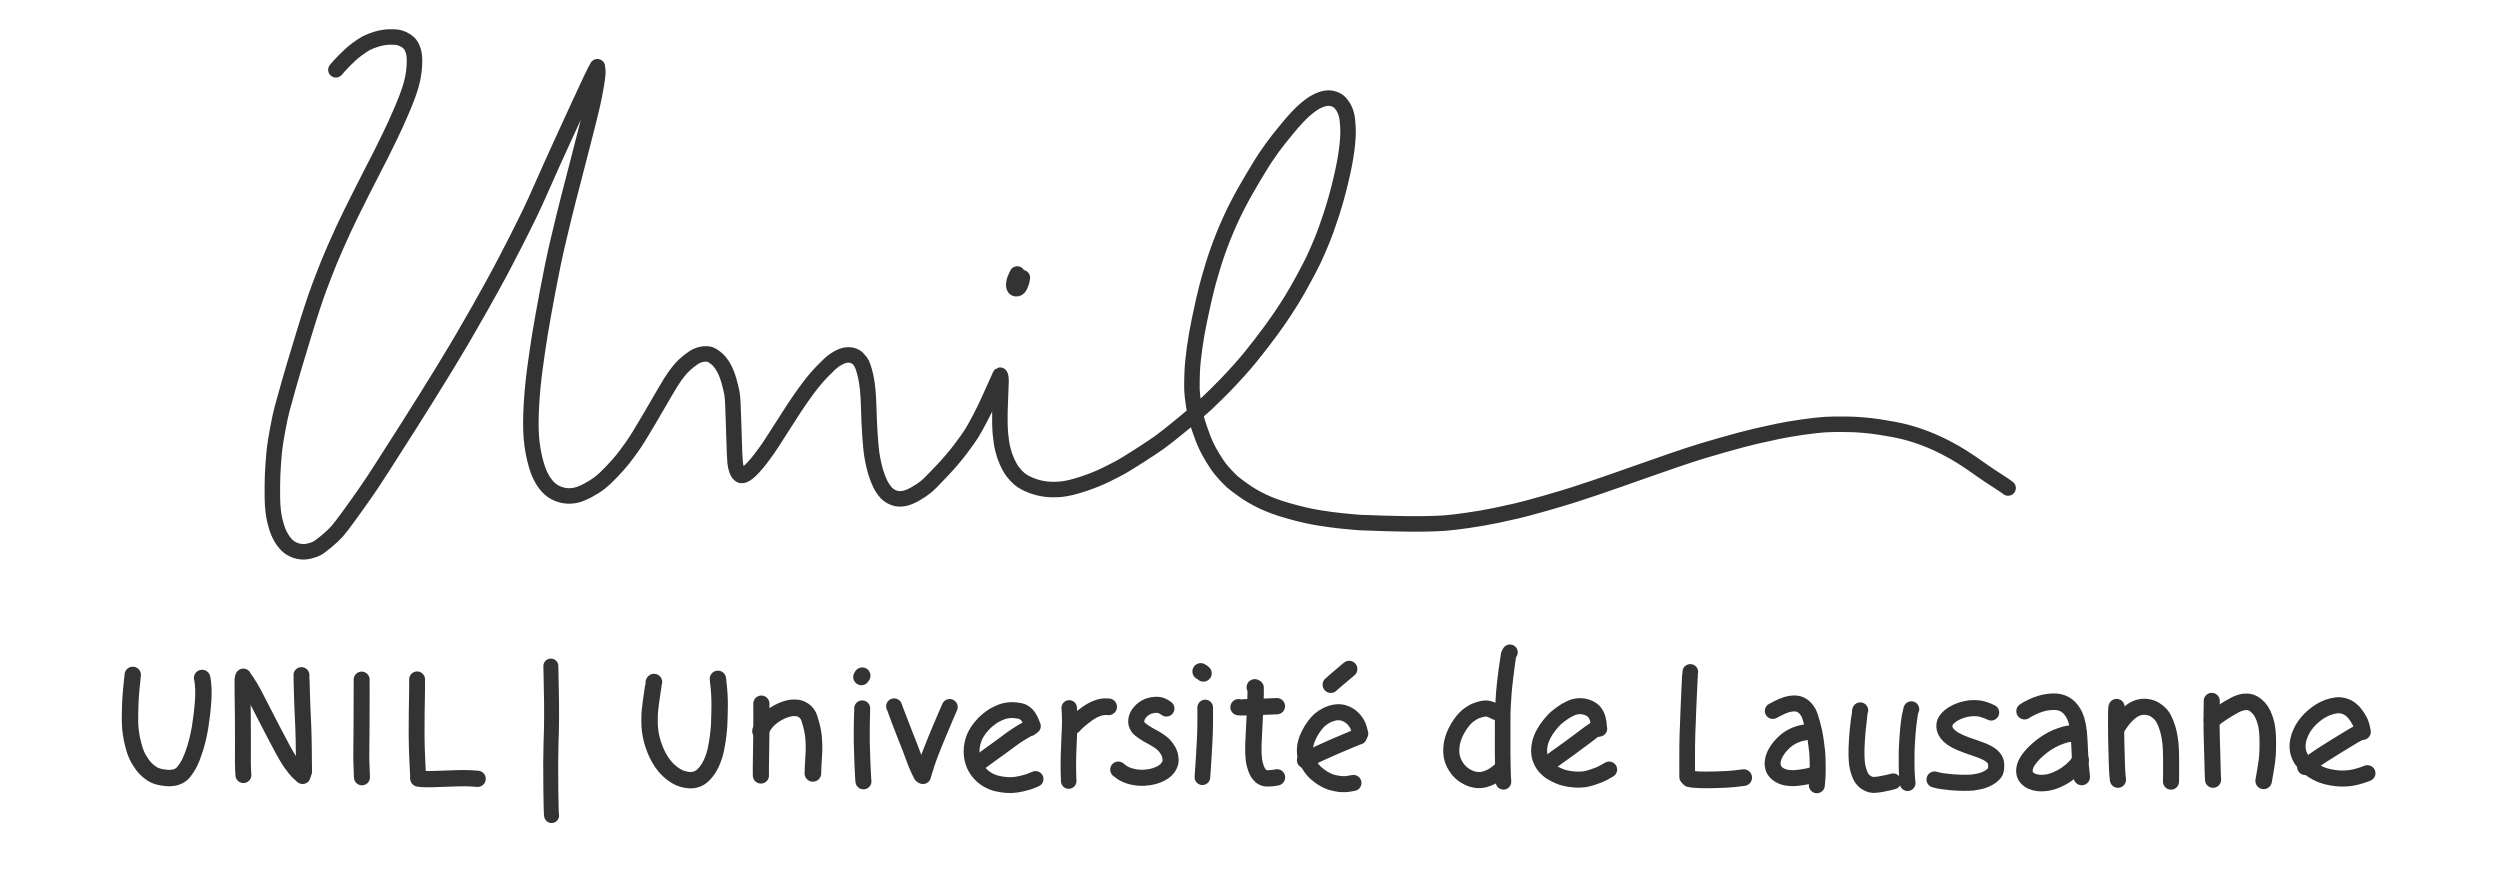 <?xml version="1.0" encoding="UTF-8" standalone="yes"?>
<svg xmlns="http://www.w3.org/2000/svg" xmlns:xlink="http://www.w3.org/1999/xlink" width="100.000px" height="35.000px" version="1.1" viewBox="856.126 -908.410 50.000 17.500">
  <!--
	Exported with Concepts: Smarter Sketching
	Version: 3069 on iOS 17.4
	https://concepts.app/
	-->
  <title>F0461FBD-CC16-4E67-9C59-EA2C697759E8</title>
  <desc>Drawing exported from Concepts: Smarter Sketching</desc>
  <defs></defs>
  <g id="Stylo" opacity="1.000">
    <path id="STROKE_a54e8af2-e09f-458c-a915-ee4f300f220b" opacity="1.000" fill="none" stroke="#333333" stroke-width="0.328" stroke-opacity="1.000" stroke-linecap="round" stroke-linejoin="round" d="M 858.781 -894.912 Q 858.781 -894.893 858.764 -894.747 Q 858.748 -894.602 858.739 -894.464 Q 858.729 -894.327 858.727 -894.162 Q 858.724 -893.997 858.728 -893.914 Q 858.732 -893.831 858.747 -893.729 Q 858.762 -893.627 858.790 -893.522 Q 858.817 -893.417 858.837 -893.364 Q 858.857 -893.312 858.870 -893.285 Q 858.882 -893.258 858.932 -893.178 Q 858.982 -893.097 859.036 -893.041 Q 859.089 -892.985 859.165 -892.935 Q 859.241 -892.885 859.359 -892.864 Q 859.478 -892.843 859.543 -892.850 Q 859.609 -892.857 859.639 -892.865 Q 859.670 -892.874 859.700 -892.889 Q 859.730 -892.905 859.764 -892.933 Q 859.798 -892.961 859.860 -893.054 Q 859.923 -893.147 859.980 -893.301 Q 860.038 -893.454 860.075 -893.609 Q 860.111 -893.764 860.126 -893.853 Q 860.141 -893.942 860.163 -894.119 Q 860.184 -894.297 860.191 -894.423 Q 860.197 -894.548 860.193 -894.640 Q 860.189 -894.733 860.175 -894.823 L 860.168 -894.851 "></path>
    <path id="STROKE_ea7526d5-81e6-4d35-9590-4ee7702a818e" opacity="1.000" fill="none" stroke="#333333" stroke-width="0.318" stroke-opacity="1.000" stroke-linecap="round" stroke-linejoin="round" d="M 860.978 -894.830 Q 860.977 -894.819 860.975 -894.803 Q 860.974 -894.793 860.977 -894.548 Q 860.980 -894.303 860.983 -894.055 Q 860.987 -893.807 860.985 -893.574 Q 860.982 -893.340 860.984 -893.186 Q 860.985 -893.031 860.991 -892.951 L 860.994 -892.908 "></path>
    <path id="STROKE_0783c70d-37fa-46a2-8485-566f134bab63" opacity="1.000" fill="none" stroke="#333333" stroke-width="0.320" stroke-opacity="1.000" stroke-linecap="round" stroke-linejoin="round" d="M 860.992 -894.878 L 860.999 -894.866 Q 861.004 -894.862 861.047 -894.795 Q 861.091 -894.729 861.125 -894.672 Q 861.158 -894.615 861.190 -894.559 Q 861.221 -894.502 861.315 -894.318 Q 861.409 -894.135 861.460 -894.035 Q 861.511 -893.935 861.628 -893.711 Q 861.745 -893.488 861.790 -893.406 Q 861.834 -893.324 861.870 -893.266 Q 861.905 -893.207 861.959 -893.131 Q 862.014 -893.055 862.052 -893.011 Q 862.091 -892.966 862.144 -892.920 L 862.178 -892.890 "></path>
    <path id="STROKE_796205db-ce73-4dec-928b-0532cf3a8200" opacity="1.000" fill="none" stroke="#333333" stroke-width="0.320" stroke-opacity="1.000" stroke-linecap="round" stroke-linejoin="round" d="M 862.155 -894.907 Q 862.154 -894.902 862.158 -894.779 Q 862.161 -894.657 862.166 -894.492 Q 862.171 -894.326 862.175 -894.241 Q 862.178 -894.155 862.181 -894.113 Q 862.183 -894.071 862.192 -893.864 Q 862.200 -893.657 862.202 -893.422 Q 862.203 -893.186 862.205 -893.102 Q 862.206 -893.018 862.207 -892.976 "></path>
    <path id="STROKE_9ec02240-2566-49c5-833b-f106eb6fdd31" opacity="1.000" fill="none" stroke="#333333" stroke-width="0.320" stroke-opacity="1.000" stroke-linecap="round" stroke-linejoin="round" d="M 863.359 -894.818 L 863.359 -894.807 Q 863.361 -894.784 863.359 -894.483 Q 863.358 -894.182 863.357 -894.015 Q 863.357 -893.848 863.356 -893.772 Q 863.356 -893.697 863.355 -893.655 Q 863.354 -893.612 863.353 -893.462 Q 863.351 -893.312 863.352 -893.216 Q 863.353 -893.120 863.365 -892.864 "></path>
    <path id="STROKE_639bda38-1579-40b8-aa05-75f892fd5296" opacity="1.000" fill="none" stroke="#333333" stroke-width="0.317" stroke-opacity="1.000" stroke-linecap="round" stroke-linejoin="round" d="M 864.468 -894.823 Q 864.469 -894.799 864.467 -894.578 Q 864.465 -894.358 864.460 -894.126 Q 864.456 -893.895 864.458 -893.717 Q 864.459 -893.540 864.462 -893.471 Q 864.464 -893.402 864.467 -893.326 Q 864.470 -893.250 864.473 -893.190 Q 864.475 -893.129 864.481 -893.018 Q 864.487 -892.906 864.490 -892.861 "></path>
    <path id="STROKE_e2fc174b-7230-4a08-8e1f-c40f6262afb5" opacity="1.000" fill="none" stroke="#333333" stroke-width="0.325" stroke-opacity="1.000" stroke-linecap="round" stroke-linejoin="round" d="M 864.493 -892.839 Q 864.501 -892.836 864.506 -892.836 Q 864.512 -892.835 864.564 -892.830 Q 864.616 -892.825 864.771 -892.828 Q 864.927 -892.831 865.016 -892.836 Q 865.104 -892.841 865.271 -892.845 Q 865.438 -892.849 865.533 -892.844 Q 865.627 -892.838 865.679 -892.834 "></path>
    <path id="STROKE_030f05bc-22d6-4c0b-ac4b-aa0f5b0d2627" opacity="1.000" fill="none" stroke="#333333" stroke-width="0.299" stroke-opacity="1.000" stroke-linecap="round" stroke-linejoin="round" d="M 867.143 -895.089 Q 867.143 -895.081 867.149 -894.802 Q 867.156 -894.523 867.157 -894.365 Q 867.159 -894.206 867.158 -894.140 Q 867.158 -894.073 867.157 -894.017 Q 867.157 -893.961 867.156 -893.906 Q 867.155 -893.852 867.154 -893.785 Q 867.152 -893.719 867.146 -893.527 Q 867.141 -893.336 867.140 -893.119 Q 867.139 -892.903 867.143 -892.619 Q 867.147 -892.334 867.148 -892.289 Q 867.149 -892.245 867.153 -892.151 L 867.158 -892.099 "></path>
    <path id="STROKE_88df51b1-578a-43c0-9da7-8ff8d23a236c" opacity="1.000" fill="none" stroke="#333333" stroke-width="0.328" stroke-opacity="1.000" stroke-linecap="round" stroke-linejoin="round" d="M 869.206 -894.770 Q 869.204 -894.766 869.200 -894.758 Q 869.202 -894.748 869.182 -894.626 Q 869.162 -894.504 869.148 -894.394 Q 869.133 -894.283 869.127 -894.225 Q 869.122 -894.167 869.119 -894.122 Q 869.117 -894.076 869.117 -893.983 Q 869.117 -893.891 869.127 -893.804 Q 869.137 -893.717 869.161 -893.622 Q 869.184 -893.527 869.226 -893.423 Q 869.269 -893.319 869.299 -893.266 Q 869.328 -893.213 869.361 -893.164 Q 869.394 -893.116 869.449 -893.053 Q 869.504 -892.991 869.574 -892.939 Q 869.644 -892.886 869.708 -892.857 Q 869.771 -892.828 869.848 -892.815 Q 869.924 -892.802 869.976 -892.808 Q 870.028 -892.814 870.070 -892.831 Q 870.113 -892.848 870.153 -892.877 Q 870.193 -892.906 870.249 -892.975 Q 870.305 -893.044 870.345 -893.128 Q 870.386 -893.212 870.417 -893.315 Q 870.447 -893.418 870.470 -893.562 Q 870.492 -893.707 870.499 -893.787 Q 870.506 -893.867 870.509 -893.905 Q 870.512 -893.942 870.516 -894.114 Q 870.521 -894.286 870.518 -894.409 Q 870.515 -894.532 870.503 -894.655 Q 870.491 -894.778 870.484 -894.833 "></path>
    <path id="STROKE_c9924244-5f20-4cf9-ac4c-3ec70957b7e3" opacity="1.000" fill="none" stroke="#333333" stroke-width="0.323" stroke-opacity="1.000" stroke-linecap="round" stroke-linejoin="round" d="M 871.353 -894.338 Q 871.353 -894.326 871.354 -894.064 Q 871.356 -893.802 871.349 -893.492 Q 871.343 -893.182 871.343 -893.047 Q 871.343 -892.912 871.344 -892.900 "></path>
    <path id="STROKE_02acb0d1-49e4-4b2d-b2e6-97e019e0963a" opacity="1.000" fill="none" stroke="#333333" stroke-width="0.332" stroke-opacity="1.000" stroke-linecap="round" stroke-linejoin="round" d="M 871.336 -893.789 Q 871.337 -893.792 871.340 -893.801 Q 871.343 -893.810 871.370 -893.857 Q 871.398 -893.905 871.437 -893.955 Q 871.477 -894.005 871.540 -894.059 Q 871.602 -894.112 871.689 -894.159 Q 871.776 -894.205 871.838 -894.224 Q 871.901 -894.243 871.943 -894.250 Q 871.986 -894.256 872.033 -894.253 Q 872.079 -894.251 872.107 -894.244 Q 872.136 -894.237 872.172 -894.216 Q 872.209 -894.196 872.229 -894.177 Q 872.249 -894.159 872.279 -894.118 Q 872.309 -894.077 872.350 -893.919 Q 872.392 -893.761 872.401 -893.620 Q 872.409 -893.480 872.406 -893.391 Q 872.403 -893.302 872.396 -893.212 Q 872.389 -893.122 872.387 -893.049 Q 872.385 -892.977 872.384 -892.942 "></path>
    <path id="STROKE_70a66811-6f2e-48c3-bf09-cecab70045c1" opacity="1.000" fill="none" stroke="#333333" stroke-width="0.320" stroke-opacity="1.000" stroke-linecap="round" stroke-linejoin="round" d="M 873.370 -894.242 Q 873.367 -894.218 873.363 -893.966 Q 873.359 -893.713 873.362 -893.541 Q 873.366 -893.368 873.371 -893.244 Q 873.376 -893.119 873.379 -893.048 Q 873.382 -892.977 873.391 -892.820 L 873.395 -892.783 "></path>
    <path id="STROKE_435efd8c-dd37-4e40-86ad-0da9e33e9a52" opacity="1.000" fill="none" stroke="#333333" stroke-width="0.329" stroke-opacity="1.000" stroke-linecap="round" stroke-linejoin="round" d="M 873.371 -894.897 Q 873.364 -894.891 873.355 -894.870 "></path>
    <path id="STROKE_ed10a4a4-c34f-4081-ba49-13538b75138c" opacity="1.000" fill="none" stroke="#333333" stroke-width="0.319" stroke-opacity="1.000" stroke-linecap="round" stroke-linejoin="round" d="M 874.008 -894.283 Q 874.011 -894.278 874.015 -894.268 Q 874.016 -894.262 874.098 -894.044 Q 874.181 -893.826 874.235 -893.690 Q 874.290 -893.553 874.314 -893.491 Q 874.338 -893.428 874.361 -893.366 Q 874.384 -893.304 874.419 -893.210 Q 874.454 -893.115 874.493 -893.032 Q 874.533 -892.949 874.553 -892.909 "></path>
    <path id="STROKE_151ae098-f066-4ccf-9c64-c37083599125" opacity="1.000" fill="none" stroke="#333333" stroke-width="0.321" stroke-opacity="1.000" stroke-linecap="round" stroke-linejoin="round" d="M 875.120 -894.269 Q 875.114 -894.258 875.049 -894.105 Q 874.983 -893.951 874.932 -893.830 Q 874.881 -893.709 874.847 -893.626 Q 874.814 -893.544 874.760 -893.410 Q 874.707 -893.276 874.667 -893.156 Q 874.626 -893.036 874.611 -892.981 Q 874.596 -892.927 874.585 -892.890 "></path>
    <path id="STROKE_1ea2ac11-29b0-46c5-89ed-8d1e3fd89fcf" opacity="1.000" fill="none" stroke="#333333" stroke-width="0.317" stroke-opacity="1.000" stroke-linecap="round" stroke-linejoin="round" d="M 876.783 -893.888 Q 876.783 -893.890 876.758 -893.950 Q 876.734 -894.009 876.711 -894.047 Q 876.688 -894.086 876.667 -894.109 Q 876.646 -894.132 876.614 -894.153 Q 876.582 -894.174 876.561 -894.182 Q 876.541 -894.190 876.458 -894.202 Q 876.376 -894.214 876.312 -894.206 Q 876.247 -894.199 876.198 -894.185 Q 876.149 -894.170 876.096 -894.146 Q 876.043 -894.122 875.997 -894.095 Q 875.952 -894.067 875.894 -894.020 Q 875.836 -893.973 875.803 -893.939 Q 875.770 -893.905 875.731 -893.856 Q 875.691 -893.807 875.658 -893.751 Q 875.624 -893.696 875.598 -893.621 Q 875.571 -893.546 875.562 -893.462 Q 875.553 -893.377 875.561 -893.309 Q 875.568 -893.240 875.589 -893.173 Q 875.611 -893.106 875.641 -893.054 Q 875.670 -893.001 875.719 -892.946 Q 875.767 -892.892 875.824 -892.850 Q 875.880 -892.809 875.958 -892.775 Q 876.036 -892.741 876.150 -892.723 Q 876.263 -892.705 876.358 -892.708 Q 876.453 -892.712 876.563 -892.738 Q 876.673 -892.765 876.724 -892.784 Q 876.775 -892.803 876.837 -892.830 "></path>
    <path id="STROKE_f3e8154e-309c-4676-83e1-279605d4f788" opacity="1.000" fill="none" stroke="#333333" stroke-width="0.322" stroke-opacity="1.000" stroke-linecap="round" stroke-linejoin="round" d="M 876.723 -893.847 L 876.712 -893.845 Q 876.683 -893.838 876.562 -893.765 Q 876.440 -893.692 876.344 -893.620 Q 876.248 -893.548 876.182 -893.500 Q 876.115 -893.451 876.064 -893.414 Q 876.012 -893.378 875.961 -893.341 Q 875.910 -893.304 875.699 -893.148 "></path>
    <path id="STROKE_22e440a9-8792-400a-a08b-f09918986670" opacity="1.000" fill="none" stroke="#333333" stroke-width="0.310" stroke-opacity="1.000" stroke-linecap="round" stroke-linejoin="round" d="M 877.510 -894.252 L 877.511 -894.242 Q 877.513 -894.227 877.518 -894.114 Q 877.523 -894.002 877.519 -893.877 Q 877.515 -893.752 877.508 -893.624 Q 877.501 -893.496 877.496 -893.315 Q 877.491 -893.133 877.494 -892.987 Q 877.497 -892.840 877.500 -892.789 "></path>
    <path id="STROKE_138f646a-9f5f-4ed6-b829-0e5ef725dae7" opacity="1.000" fill="none" stroke="#333333" stroke-width="0.333" stroke-opacity="1.000" stroke-linecap="round" stroke-linejoin="round" d="M 877.591 -893.895 Q 877.603 -893.908 877.656 -893.961 Q 877.709 -894.013 877.798 -894.082 Q 877.886 -894.151 877.948 -894.186 Q 878.010 -894.222 878.067 -894.243 Q 878.124 -894.263 878.164 -894.270 Q 878.203 -894.277 878.241 -894.276 Q 878.279 -894.275 878.299 -894.274 "></path>
    <path id="STROKE_300037d1-fca0-45ca-aec3-d2dcd26eee1c" opacity="1.000" fill="none" stroke="#333333" stroke-width="0.322" stroke-opacity="1.000" stroke-linecap="round" stroke-linejoin="round" d="M 879.454 -894.240 Q 879.450 -894.242 879.426 -894.259 Q 879.401 -894.276 879.385 -894.284 Q 879.369 -894.292 879.346 -894.300 Q 879.324 -894.308 879.282 -894.313 Q 879.239 -894.318 879.179 -894.307 Q 879.118 -894.296 879.084 -894.282 Q 879.049 -894.267 879.003 -894.236 Q 878.958 -894.205 878.923 -894.163 Q 878.889 -894.121 878.872 -894.082 Q 878.856 -894.042 878.852 -894.006 Q 878.848 -893.970 878.855 -893.939 Q 878.862 -893.907 878.889 -893.866 Q 878.917 -893.825 879.008 -893.766 Q 879.099 -893.707 879.160 -893.676 Q 879.221 -893.645 879.285 -893.603 Q 879.349 -893.561 879.384 -893.530 Q 879.418 -893.499 879.454 -893.449 Q 879.491 -893.399 879.511 -893.350 Q 879.531 -893.301 879.535 -893.251 Q 879.540 -893.201 879.536 -893.173 Q 879.532 -893.145 879.513 -893.104 Q 879.494 -893.064 879.467 -893.034 Q 879.441 -893.004 879.401 -892.975 Q 879.362 -892.946 879.287 -892.914 Q 879.212 -892.882 879.113 -892.866 Q 879.014 -892.850 878.923 -892.855 Q 878.831 -892.860 878.758 -892.880 Q 878.685 -892.899 878.643 -892.919 Q 878.601 -892.938 878.573 -892.957 Q 878.545 -892.975 878.491 -893.018 "></path>
    <path id="STROKE_892dadaf-6dfa-492a-bdc5-e0f9bbf19a0b" opacity="1.000" fill="none" stroke="#333333" stroke-width="0.313" stroke-opacity="1.000" stroke-linecap="round" stroke-linejoin="round" d="M 880.230 -894.260 Q 880.230 -894.252 880.230 -894.178 Q 880.231 -894.104 880.230 -893.929 Q 880.228 -893.754 880.218 -893.568 Q 880.208 -893.383 880.201 -893.271 Q 880.194 -893.160 880.186 -893.037 Q 880.178 -892.915 880.174 -892.866 "></path>
    <path id="STROKE_89493671-f77e-47cb-b340-d7dfe889dfce" opacity="1.000" fill="none" stroke="#333333" stroke-width="0.333" stroke-opacity="1.000" stroke-linecap="round" stroke-linejoin="round" d="M 880.140 -894.981 Q 880.167 -894.968 880.194 -894.944 "></path>
    <path id="STROKE_023d206f-9d83-4584-813d-f2d64cfad081" opacity="1.000" fill="none" stroke="#333333" stroke-width="0.327" stroke-opacity="1.000" stroke-linecap="round" stroke-linejoin="round" d="M 881.221 -894.664 Q 881.222 -894.663 881.239 -894.655 Q 881.239 -894.651 881.239 -894.543 Q 881.238 -894.436 881.234 -894.357 Q 881.230 -894.278 881.226 -894.176 Q 881.222 -894.073 881.210 -893.861 Q 881.199 -893.649 881.195 -893.536 Q 881.191 -893.424 881.195 -893.338 Q 881.199 -893.251 881.205 -893.208 Q 881.210 -893.165 881.229 -893.099 Q 881.247 -893.032 881.269 -892.989 Q 881.290 -892.947 881.312 -892.922 Q 881.333 -892.897 881.350 -892.883 Q 881.367 -892.869 881.407 -892.853 Q 881.448 -892.837 881.530 -892.844 Q 881.613 -892.850 881.666 -892.863 "></path>
    <path id="STROKE_32366e2e-1626-464c-b0f3-68b03ab923fd" opacity="1.000" fill="none" stroke="#333333" stroke-width="0.326" stroke-opacity="1.000" stroke-linecap="round" stroke-linejoin="round" d="M 880.896 -894.266 L 880.900 -894.266 Q 880.920 -894.258 881.277 -894.271 Q 881.633 -894.284 881.664 -894.286 "></path>
    <path id="STROKE_89984778-4caa-4ed1-940a-98a969c398b2" opacity="1.000" fill="none" stroke="#333333" stroke-width="0.321" stroke-opacity="1.000" stroke-linecap="round" stroke-linejoin="round" d="M 883.331 -893.738 Q 883.305 -893.844 883.288 -893.887 Q 883.271 -893.931 883.233 -893.983 Q 883.195 -894.035 883.146 -894.074 Q 883.096 -894.112 883.054 -894.130 Q 883.012 -894.149 882.972 -894.158 Q 882.931 -894.166 882.878 -894.166 Q 882.826 -894.165 882.748 -894.141 Q 882.670 -894.116 882.607 -894.075 Q 882.545 -894.034 882.507 -894.000 Q 882.470 -893.965 882.414 -893.892 Q 882.358 -893.818 882.313 -893.729 Q 882.268 -893.640 882.248 -893.570 Q 882.229 -893.500 882.225 -893.443 Q 882.221 -893.385 882.227 -893.338 Q 882.233 -893.291 882.247 -893.249 Q 882.260 -893.206 882.296 -893.139 Q 882.332 -893.071 882.389 -893.006 Q 882.445 -892.940 882.525 -892.884 Q 882.604 -892.828 882.662 -892.801 Q 882.721 -892.775 882.751 -892.765 Q 882.782 -892.755 882.850 -892.742 Q 882.919 -892.728 882.979 -892.727 Q 883.039 -892.725 883.089 -892.733 Q 883.140 -892.740 883.195 -892.751 "></path>
    <path id="STROKE_e1ee8ee6-ea69-4ddb-88d8-0d24e03bf986" opacity="1.000" fill="none" stroke="#333333" stroke-width="0.322" stroke-opacity="1.000" stroke-linecap="round" stroke-linejoin="round" d="M 883.304 -893.679 Q 883.292 -893.677 883.239 -893.656 Q 883.186 -893.635 883.100 -893.599 Q 883.013 -893.562 882.968 -893.543 Q 882.922 -893.524 882.829 -893.484 Q 882.736 -893.443 882.567 -893.367 Q 882.398 -893.291 882.322 -893.254 Q 882.245 -893.216 882.225 -893.206 "></path>
    <path id="STROKE_417007d1-336a-4774-be46-d187d82a4904" opacity="1.000" fill="none" stroke="#333333" stroke-width="0.329" stroke-opacity="1.000" stroke-linecap="round" stroke-linejoin="round" d="M 882.742 -894.716 Q 882.760 -894.736 883.109 -895.030 "></path>
    <path id="STROKE_705edbe9-ff3d-426c-b3df-3e38d18fed8e" opacity="1.000" fill="none" stroke="#333333" stroke-width="0.322" stroke-opacity="1.000" stroke-linecap="round" stroke-linejoin="round" d="M 886.047 -894.170 Q 886.024 -894.182 885.996 -894.195 Q 885.967 -894.209 885.947 -894.218 Q 885.927 -894.227 885.879 -894.237 Q 885.831 -894.248 885.733 -894.222 Q 885.635 -894.196 885.568 -894.154 Q 885.501 -894.111 885.475 -894.089 Q 885.449 -894.067 885.418 -894.034 Q 885.387 -894.001 885.337 -893.932 Q 885.288 -893.864 885.244 -893.776 Q 885.201 -893.688 885.179 -893.608 Q 885.157 -893.529 885.153 -893.449 Q 885.148 -893.369 885.156 -893.314 Q 885.164 -893.259 885.184 -893.200 Q 885.204 -893.142 885.244 -893.080 Q 885.283 -893.018 885.330 -892.972 Q 885.377 -892.926 885.439 -892.888 Q 885.500 -892.851 885.562 -892.832 Q 885.625 -892.813 885.662 -892.810 Q 885.700 -892.807 885.750 -892.810 Q 885.801 -892.814 885.876 -892.842 Q 885.952 -892.870 886.004 -892.905 Q 886.056 -892.939 886.081 -892.960 Q 886.106 -892.981 886.133 -893.005 "></path>
    <path id="STROKE_6aaa20bd-f47e-4e5e-a4ac-d918ed6b71d3" opacity="1.000" fill="none" stroke="#333333" stroke-width="0.312" stroke-opacity="1.000" stroke-linecap="round" stroke-linejoin="round" d="M 886.325 -895.364 Q 886.314 -895.347 886.311 -895.342 Q 886.308 -895.337 886.305 -895.329 Q 886.302 -895.322 886.296 -895.306 Q 886.291 -895.290 886.252 -894.999 Q 886.214 -894.708 886.201 -894.533 Q 886.189 -894.358 886.185 -894.271 Q 886.181 -894.183 886.180 -894.130 Q 886.178 -894.078 886.179 -893.739 Q 886.179 -893.400 886.179 -893.345 Q 886.179 -893.289 886.182 -893.132 Q 886.184 -892.975 886.188 -892.893 Q 886.192 -892.812 886.195 -892.774 "></path>
    <path id="STROKE_7c01ce7a-2c1e-4e4e-b35a-7f23fbd4cbef" opacity="1.000" fill="none" stroke="#333333" stroke-width="0.320" stroke-opacity="1.000" stroke-linecap="round" stroke-linejoin="round" d="M 888.110 -893.837 Q 888.109 -893.840 888.102 -893.909 Q 888.094 -893.977 888.084 -894.020 Q 888.075 -894.063 888.053 -894.106 Q 888.031 -894.149 888.003 -894.181 Q 887.974 -894.212 887.922 -894.240 Q 887.870 -894.268 887.805 -894.280 Q 887.741 -894.291 887.691 -894.286 Q 887.642 -894.280 887.610 -894.272 Q 887.579 -894.263 887.511 -894.231 Q 887.443 -894.199 887.361 -894.140 Q 887.280 -894.082 887.231 -894.037 Q 887.183 -893.992 887.113 -893.905 Q 887.044 -893.817 887.004 -893.742 Q 886.963 -893.667 886.941 -893.601 Q 886.919 -893.534 886.911 -893.457 Q 886.904 -893.381 886.913 -893.322 Q 886.922 -893.263 886.946 -893.208 Q 886.970 -893.153 886.999 -893.111 Q 887.028 -893.070 887.082 -893.021 Q 887.136 -892.971 887.227 -892.926 Q 887.319 -892.881 887.374 -892.863 Q 887.430 -892.846 887.521 -892.831 Q 887.613 -892.817 887.690 -892.817 Q 887.767 -892.818 887.823 -892.826 Q 887.880 -892.834 887.995 -892.872 Q 888.111 -892.909 888.190 -892.952 Q 888.269 -892.995 888.309 -893.019 "></path>
    <path id="STROKE_f4e37924-4248-4460-b4e6-215077a9daee" opacity="1.000" fill="none" stroke="#333333" stroke-width="0.322" stroke-opacity="1.000" stroke-linecap="round" stroke-linejoin="round" d="M 888.035 -893.825 L 888.019 -893.818 Q 888.014 -893.816 887.915 -893.743 Q 887.817 -893.671 887.735 -893.608 Q 887.653 -893.544 887.504 -893.437 Q 887.355 -893.329 887.266 -893.267 Q 887.178 -893.205 887.067 -893.116 "></path>
    <path id="STROKE_0c65b3cd-1bdf-4a95-8b25-35bc10cc66d2" opacity="1.000" fill="none" stroke="#333333" stroke-width="0.314" stroke-opacity="1.000" stroke-linecap="round" stroke-linejoin="round" d="M 889.932 -894.971 Q 889.927 -894.953 889.914 -894.680 Q 889.900 -894.407 889.894 -894.225 Q 889.888 -894.043 889.883 -893.927 Q 889.878 -893.810 889.875 -893.739 Q 889.873 -893.669 889.870 -893.474 Q 889.868 -893.279 889.869 -893.101 Q 889.870 -892.923 889.870 -892.870 "></path>
    <path id="STROKE_2320fdc2-81e0-4947-9441-20b0d0625a39" opacity="1.000" fill="none" stroke="#333333" stroke-width="0.333" stroke-opacity="1.000" stroke-linecap="round" stroke-linejoin="round" d="M 889.916 -892.834 Q 889.927 -892.832 889.933 -892.830 Q 889.939 -892.828 889.982 -892.823 Q 890.026 -892.818 890.117 -892.814 Q 890.208 -892.809 890.446 -892.815 Q 890.684 -892.821 890.809 -892.835 Q 890.934 -892.849 891.000 -892.858 "></path>
    <path id="STROKE_d2fbb95f-ab72-4821-866b-189cf556a29d" opacity="1.000" fill="none" stroke="#333333" stroke-width="0.319" stroke-opacity="1.000" stroke-linecap="round" stroke-linejoin="round" d="M 891.582 -894.191 Q 891.605 -894.204 891.669 -894.237 Q 891.734 -894.270 891.770 -894.285 Q 891.806 -894.301 891.854 -894.316 Q 891.903 -894.331 891.952 -894.337 Q 892.000 -894.344 892.039 -894.340 Q 892.078 -894.337 892.108 -894.328 Q 892.137 -894.320 892.177 -894.292 Q 892.217 -894.263 892.240 -894.236 Q 892.263 -894.210 892.294 -894.159 Q 892.324 -894.107 892.370 -893.939 Q 892.417 -893.770 892.438 -893.622 Q 892.460 -893.474 892.469 -893.381 Q 892.478 -893.288 892.480 -893.105 Q 892.482 -892.923 892.475 -892.840 Q 892.469 -892.758 892.463 -892.705 "></path>
    <path id="STROKE_87b584b3-0b13-475a-97bb-c799950dd3b0" opacity="1.000" fill="none" stroke="#333333" stroke-width="0.319" stroke-opacity="1.000" stroke-linecap="round" stroke-linejoin="round" d="M 892.290 -893.775 Q 892.275 -893.772 892.234 -893.765 Q 892.193 -893.759 892.137 -893.744 Q 892.080 -893.729 892.019 -893.703 Q 891.958 -893.677 891.898 -893.637 Q 891.839 -893.597 891.782 -893.540 Q 891.725 -893.483 891.685 -893.426 Q 891.645 -893.370 891.622 -893.319 Q 891.598 -893.268 891.588 -893.223 Q 891.578 -893.179 891.578 -893.137 Q 891.579 -893.095 891.589 -893.063 Q 891.598 -893.031 891.609 -893.011 Q 891.621 -892.992 891.636 -892.974 Q 891.651 -892.955 891.684 -892.930 Q 891.717 -892.904 891.763 -892.885 Q 891.809 -892.867 891.845 -892.859 Q 891.880 -892.852 891.956 -892.848 Q 892.032 -892.843 892.156 -892.863 Q 892.280 -892.882 892.347 -892.900 Q 892.414 -892.919 892.440 -892.927 "></path>
    <path id="STROKE_5d1c12bb-0ddb-4496-8502-453227c3ba84" opacity="1.000" fill="none" stroke="#333333" stroke-width="0.319" stroke-opacity="1.000" stroke-linecap="round" stroke-linejoin="round" d="M 893.331 -894.203 Q 893.330 -894.197 893.325 -894.185 Q 893.326 -894.176 893.302 -893.999 Q 893.278 -893.823 893.265 -893.619 Q 893.252 -893.415 893.256 -893.296 Q 893.260 -893.178 893.268 -893.122 Q 893.276 -893.066 893.296 -892.999 Q 893.316 -892.932 893.333 -892.898 Q 893.349 -892.864 893.358 -892.851 Q 893.366 -892.839 893.389 -892.812 Q 893.412 -892.785 893.453 -892.758 Q 893.494 -892.730 893.552 -892.716 Q 893.609 -892.702 893.769 -892.732 Q 893.930 -892.763 893.989 -892.782 "></path>
    <path id="STROKE_6b181b38-1c3f-47b9-a5c8-cd03b6b9cef8" opacity="1.000" fill="none" stroke="#333333" stroke-width="0.316" stroke-opacity="1.000" stroke-linecap="round" stroke-linejoin="round" d="M 894.353 -894.226 Q 894.348 -894.215 894.344 -894.207 Q 894.342 -894.203 894.318 -894.075 Q 894.295 -893.946 894.278 -893.725 Q 894.262 -893.503 894.259 -893.368 Q 894.257 -893.232 894.258 -893.151 Q 894.258 -893.071 894.261 -892.979 Q 894.265 -892.887 894.269 -892.843 Q 894.273 -892.799 894.278 -892.748 "></path>
    <path id="STROKE_6bcdfe18-128a-43c1-99cb-a1b8a2e5488a" opacity="1.000" fill="none" stroke="#333333" stroke-width="0.322" stroke-opacity="1.000" stroke-linecap="round" stroke-linejoin="round" d="M 895.949 -894.160 Q 895.939 -894.163 895.907 -894.179 Q 895.875 -894.195 895.832 -894.209 Q 895.790 -894.223 895.757 -894.232 Q 895.723 -894.242 895.658 -894.246 Q 895.593 -894.251 895.512 -894.242 Q 895.432 -894.232 895.342 -894.202 Q 895.253 -894.171 895.186 -894.129 Q 895.119 -894.087 895.080 -894.044 Q 895.041 -894.001 895.026 -893.963 Q 895.011 -893.925 895.013 -893.879 Q 895.015 -893.833 895.036 -893.790 Q 895.056 -893.746 895.105 -893.698 Q 895.155 -893.650 895.219 -893.614 Q 895.283 -893.579 895.349 -893.551 Q 895.415 -893.523 895.465 -893.505 Q 895.516 -893.487 895.576 -893.467 Q 895.637 -893.447 895.723 -893.415 Q 895.810 -893.383 895.863 -893.355 Q 895.916 -893.327 895.954 -893.297 Q 895.991 -893.268 896.022 -893.220 Q 896.053 -893.172 896.050 -893.083 Q 896.048 -892.994 896.021 -892.956 Q 895.994 -892.919 895.943 -892.882 Q 895.893 -892.846 895.834 -892.821 Q 895.776 -892.796 895.704 -892.781 Q 895.632 -892.766 895.578 -892.759 Q 895.523 -892.753 895.399 -892.754 Q 895.274 -892.755 895.162 -892.765 Q 895.049 -892.775 895.000 -892.783 Q 894.951 -892.791 894.932 -892.793 Q 894.913 -892.796 894.903 -892.798 Q 894.893 -892.800 894.817 -892.820 "></path>
    <path id="STROKE_7a1480cc-0a82-4c0f-9f78-53a7037fbb43" opacity="1.000" fill="none" stroke="#333333" stroke-width="0.330" stroke-opacity="1.000" stroke-linecap="round" stroke-linejoin="round" d="M 896.617 -894.186 Q 896.653 -894.209 896.678 -894.224 Q 896.703 -894.238 896.777 -894.274 Q 896.852 -894.310 896.941 -894.337 Q 897.030 -894.364 897.120 -894.372 Q 897.210 -894.379 897.266 -894.373 Q 897.321 -894.366 897.372 -894.347 Q 897.423 -894.328 897.471 -894.292 Q 897.518 -894.256 897.559 -894.200 Q 897.599 -894.144 897.622 -894.091 Q 897.645 -894.037 897.653 -894.010 Q 897.662 -893.982 897.682 -893.887 Q 897.701 -893.792 897.711 -893.611 Q 897.721 -893.429 897.725 -893.330 Q 897.728 -893.230 897.731 -893.174 Q 897.735 -893.119 897.740 -893.074 Q 897.744 -893.029 897.761 -892.870 "></path>
    <path id="STROKE_c1da7191-52c9-4013-854a-65ee9abae230" opacity="1.000" fill="none" stroke="#333333" stroke-width="0.331" stroke-opacity="1.000" stroke-linecap="round" stroke-linejoin="round" d="M 897.669 -893.750 Q 897.659 -893.748 897.590 -893.742 Q 897.522 -893.736 897.480 -893.731 Q 897.439 -893.725 897.341 -893.691 Q 897.243 -893.658 897.163 -893.614 Q 897.083 -893.570 897.022 -893.528 Q 896.961 -893.486 896.879 -893.415 Q 896.797 -893.344 896.739 -893.272 Q 896.681 -893.200 896.659 -893.157 Q 896.637 -893.115 896.625 -893.071 Q 896.614 -893.028 896.614 -892.989 Q 896.615 -892.950 896.626 -892.917 Q 896.637 -892.885 896.669 -892.849 Q 896.700 -892.814 896.755 -892.788 Q 896.810 -892.762 896.889 -892.752 Q 896.969 -892.742 897.060 -892.756 Q 897.152 -892.769 897.261 -892.815 Q 897.369 -892.861 897.455 -892.922 Q 897.540 -892.982 897.593 -893.034 Q 897.646 -893.086 897.672 -893.119 Q 897.697 -893.151 897.739 -893.207 "></path>
    <path id="STROKE_7ba02336-f7d4-49f8-948b-678b1467bdb9" opacity="1.000" fill="none" stroke="#333333" stroke-width="0.323" stroke-opacity="1.000" stroke-linecap="round" stroke-linejoin="round" d="M 898.458 -894.271 L 898.454 -894.262 Q 898.448 -894.251 898.448 -893.952 Q 898.448 -893.654 898.455 -893.439 Q 898.461 -893.224 898.464 -893.129 Q 898.467 -893.034 898.470 -892.976 Q 898.474 -892.919 898.477 -892.890 Q 898.480 -892.862 898.485 -892.815 "></path>
    <path id="STROKE_18a51e80-e425-4c3b-8a5a-6a69214279ef" opacity="1.000" fill="none" stroke="#333333" stroke-width="0.321" stroke-opacity="1.000" stroke-linecap="round" stroke-linejoin="round" d="M 898.459 -893.831 L 898.463 -893.845 Q 898.466 -893.855 898.534 -893.953 Q 898.602 -894.051 898.666 -894.111 Q 898.729 -894.171 898.777 -894.202 Q 898.825 -894.233 898.868 -894.249 Q 898.911 -894.266 898.970 -894.273 Q 899.028 -894.280 899.090 -894.267 Q 899.151 -894.255 899.186 -894.238 Q 899.221 -894.221 899.267 -894.187 Q 899.313 -894.154 899.355 -894.104 Q 899.397 -894.053 899.440 -893.948 Q 899.482 -893.842 899.503 -893.745 Q 899.523 -893.647 899.535 -893.544 Q 899.547 -893.440 899.548 -893.226 Q 899.550 -893.011 899.548 -892.898 Q 899.546 -892.785 899.546 -892.777 "></path>
    <path id="STROKE_1279d73e-75cc-4116-97a3-7a61522326dc" opacity="1.000" fill="none" stroke="#333333" stroke-width="0.322" stroke-opacity="1.000" stroke-linecap="round" stroke-linejoin="round" d="M 900.361 -894.392 Q 900.360 -894.380 900.358 -894.110 Q 900.356 -893.841 900.362 -893.631 Q 900.369 -893.422 900.372 -893.294 Q 900.375 -893.166 900.378 -893.056 Q 900.381 -892.946 900.383 -892.897 Q 900.385 -892.848 900.387 -892.815 "></path>
    <path id="STROKE_a5f780c0-7f29-417e-8139-60fe3b74d907" opacity="1.000" fill="none" stroke="#333333" stroke-width="0.331" stroke-opacity="1.000" stroke-linecap="round" stroke-linejoin="round" d="M 900.365 -894.007 Q 900.375 -894.018 900.461 -894.083 Q 900.548 -894.148 900.693 -894.236 Q 900.838 -894.323 900.903 -894.345 Q 900.968 -894.366 900.999 -894.371 Q 901.031 -894.375 901.070 -894.374 Q 901.109 -894.372 901.152 -894.358 Q 901.195 -894.343 901.249 -894.299 Q 901.303 -894.255 901.344 -894.194 Q 901.385 -894.132 901.412 -894.055 Q 901.440 -893.978 901.452 -893.922 Q 901.464 -893.866 901.473 -893.778 Q 901.482 -893.691 901.482 -893.547 Q 901.482 -893.403 901.476 -893.311 Q 901.471 -893.219 901.439 -893.024 Q 901.407 -892.830 901.399 -892.793 "></path>
    <path id="STROKE_0041fdd4-74e0-4d8a-bce9-88dc6936163c" opacity="1.000" fill="none" stroke="#333333" stroke-width="0.321" stroke-opacity="1.000" stroke-linecap="round" stroke-linejoin="round" d="M 903.382 -893.773 Q 903.360 -893.894 903.339 -893.946 Q 903.318 -893.999 903.275 -894.064 Q 903.232 -894.130 903.197 -894.168 Q 903.161 -894.206 903.119 -894.236 Q 903.076 -894.266 903.027 -894.283 Q 902.979 -894.301 902.919 -894.305 Q 902.860 -894.309 902.772 -894.288 Q 902.685 -894.267 902.612 -894.231 Q 902.540 -894.196 902.470 -894.146 Q 902.400 -894.096 902.335 -894.032 Q 902.271 -893.968 902.226 -893.905 Q 902.180 -893.843 902.142 -893.759 Q 902.104 -893.675 902.091 -893.608 Q 902.077 -893.542 902.077 -893.487 Q 902.077 -893.433 902.089 -893.376 Q 902.102 -893.320 902.132 -893.261 Q 902.163 -893.201 902.230 -893.129 Q 902.298 -893.058 902.382 -893.004 Q 902.466 -892.950 902.549 -892.916 Q 902.632 -892.882 902.748 -892.861 Q 902.865 -892.840 902.958 -892.839 Q 903.051 -892.839 903.121 -892.848 Q 903.191 -892.857 903.267 -892.877 Q 903.342 -892.897 903.378 -892.910 Q 903.414 -892.923 903.475 -892.946 "></path>
    <path id="STROKE_7a8c994a-9909-46d9-8d41-1326fc720904" opacity="1.000" fill="none" stroke="#333333" stroke-width="0.322" stroke-opacity="1.000" stroke-linecap="round" stroke-linejoin="round" d="M 903.305 -893.756 Q 903.264 -893.736 903.207 -893.703 Q 903.151 -893.670 903.062 -893.615 Q 902.973 -893.560 902.827 -893.472 Q 902.681 -893.383 902.550 -893.297 Q 902.419 -893.210 902.230 -893.070 "></path>
  </g>
  <g id="Nouvelle_couche_1" opacity="1.000">
    <path id="STROKE_5562453a-f340-49cd-a76e-08e1a8ca759d" opacity="1.000" fill="none" stroke="#333333" stroke-width="0.310" stroke-opacity="1.000" stroke-linecap="round" stroke-linejoin="round" d="M 862.844 -907.014 Q 862.896 -907.079 863.020 -907.206 Q 863.144 -907.333 863.259 -907.419 Q 863.373 -907.505 863.456 -907.549 Q 863.538 -907.592 863.663 -907.629 Q 863.787 -907.666 863.911 -907.670 Q 864.035 -907.673 864.086 -907.662 Q 864.138 -907.651 864.196 -907.624 Q 864.253 -907.597 864.303 -907.551 Q 864.352 -907.506 864.389 -907.402 Q 864.426 -907.298 864.413 -907.089 Q 864.399 -906.880 864.342 -906.688 Q 864.285 -906.495 864.159 -906.201 Q 864.033 -905.907 863.928 -905.692 Q 863.824 -905.477 863.742 -905.314 Q 863.660 -905.150 863.615 -905.067 Q 863.571 -904.983 863.341 -904.529 Q 863.112 -904.076 862.993 -903.818 Q 862.875 -903.560 862.823 -903.440 Q 862.771 -903.320 862.707 -903.166 Q 862.643 -903.011 862.518 -902.681 Q 862.393 -902.351 862.193 -901.692 Q 861.992 -901.034 861.900 -900.708 Q 861.807 -900.383 861.766 -900.225 Q 861.725 -900.067 861.681 -899.828 Q 861.637 -899.590 861.622 -899.471 Q 861.607 -899.353 861.591 -899.135 Q 861.574 -898.918 861.573 -898.668 Q 861.572 -898.418 861.579 -898.309 Q 861.587 -898.199 861.600 -898.112 Q 861.612 -898.025 861.651 -897.892 Q 861.690 -897.760 861.746 -897.664 Q 861.802 -897.568 861.866 -897.505 Q 861.930 -897.443 862.011 -897.411 Q 862.093 -897.379 862.168 -897.375 Q 862.243 -897.370 862.324 -897.392 Q 862.405 -897.413 862.461 -897.440 Q 862.517 -897.468 862.655 -897.583 Q 862.793 -897.698 862.867 -897.782 Q 862.942 -897.867 863.125 -898.119 Q 863.308 -898.371 863.373 -898.466 Q 863.439 -898.560 863.481 -898.622 Q 863.523 -898.684 863.591 -898.785 Q 863.658 -898.887 863.783 -899.081 Q 863.908 -899.276 864.037 -899.479 Q 864.167 -899.683 864.310 -899.906 Q 864.453 -900.130 864.656 -900.457 Q 864.859 -900.785 864.992 -901.000 Q 865.125 -901.216 865.232 -901.397 Q 865.340 -901.578 865.396 -901.674 Q 865.451 -901.769 865.566 -901.970 Q 865.680 -902.171 865.730 -902.256 Q 865.780 -902.342 865.956 -902.661 Q 866.133 -902.981 866.247 -903.203 Q 866.362 -903.425 866.439 -903.575 Q 866.516 -903.726 866.580 -903.855 Q 866.645 -903.985 866.731 -904.162 Q 866.817 -904.339 866.987 -904.725 Q 867.157 -905.111 867.360 -905.554 Q 867.563 -905.997 867.706 -906.308 Q 867.848 -906.618 867.940 -906.811 Q 868.031 -907.005 868.074 -907.075 Q 868.075 -907.071 868.082 -907.002 Q 868.090 -906.934 868.049 -906.694 Q 868.007 -906.455 867.972 -906.305 Q 867.937 -906.156 867.896 -905.990 Q 867.856 -905.823 867.697 -905.213 Q 867.538 -904.603 867.496 -904.436 Q 867.453 -904.269 867.432 -904.180 Q 867.410 -904.092 867.397 -904.041 Q 867.384 -903.990 867.285 -903.572 Q 867.186 -903.154 867.081 -902.594 Q 866.976 -902.033 866.925 -901.724 Q 866.875 -901.415 866.825 -901.043 Q 866.775 -900.671 866.756 -900.334 Q 866.736 -899.997 866.747 -899.759 Q 866.758 -899.522 866.805 -899.302 Q 866.853 -899.083 866.906 -898.957 Q 866.960 -898.831 867.021 -898.748 Q 867.081 -898.666 867.149 -898.613 Q 867.216 -898.560 867.301 -898.529 Q 867.385 -898.498 867.472 -898.492 Q 867.558 -898.487 867.653 -898.508 Q 867.747 -898.530 867.887 -898.604 Q 868.027 -898.679 868.126 -898.757 Q 868.226 -898.835 868.366 -898.982 Q 868.505 -899.130 868.581 -899.225 Q 868.656 -899.320 868.766 -899.474 Q 868.877 -899.628 869.100 -900.010 Q 869.322 -900.391 869.438 -900.590 Q 869.554 -900.789 869.618 -900.878 Q 869.681 -900.967 869.743 -901.038 Q 869.806 -901.109 869.902 -901.186 Q 869.999 -901.263 870.064 -901.293 Q 870.129 -901.322 870.192 -901.329 Q 870.255 -901.336 870.304 -901.327 Q 870.352 -901.318 870.437 -901.254 Q 870.521 -901.191 870.589 -901.075 Q 870.657 -900.960 870.702 -900.803 Q 870.747 -900.647 870.766 -900.538 Q 870.785 -900.429 870.796 -899.990 Q 870.808 -899.550 870.817 -899.347 Q 870.825 -899.143 870.843 -899.072 Q 870.860 -899.000 870.880 -898.966 Q 870.900 -898.931 870.917 -898.919 Q 870.933 -898.906 870.950 -898.901 Q 870.966 -898.897 870.998 -898.907 Q 871.029 -898.917 871.076 -898.952 Q 871.123 -898.987 871.196 -899.065 Q 871.268 -899.143 871.345 -899.244 Q 871.422 -899.345 871.482 -899.431 Q 871.542 -899.517 871.712 -899.785 Q 871.882 -900.054 872.015 -900.256 Q 872.148 -900.458 872.289 -900.647 Q 872.430 -900.836 872.581 -900.991 Q 872.731 -901.147 872.816 -901.206 Q 872.902 -901.264 872.970 -901.289 Q 873.038 -901.313 873.093 -901.312 Q 873.148 -901.311 873.181 -901.300 Q 873.214 -901.289 873.243 -901.270 Q 873.272 -901.252 873.279 -901.246 Q 873.287 -901.240 873.338 -901.174 Q 873.389 -901.107 873.439 -900.886 Q 873.489 -900.665 873.499 -900.301 Q 873.509 -899.938 873.526 -899.693 Q 873.544 -899.449 873.559 -899.340 Q 873.575 -899.232 873.604 -899.102 Q 873.633 -898.973 873.682 -898.845 Q 873.732 -898.717 873.779 -898.648 Q 873.826 -898.578 873.860 -898.544 Q 873.895 -898.510 873.943 -898.482 Q 873.992 -898.454 874.053 -898.440 Q 874.114 -898.425 874.208 -898.441 Q 874.302 -898.457 874.435 -898.533 Q 874.568 -898.610 874.649 -898.677 Q 874.729 -898.743 874.954 -898.982 Q 875.180 -899.221 875.335 -899.427 Q 875.490 -899.633 875.555 -899.736 Q 875.620 -899.840 875.722 -900.034 Q 875.825 -900.228 875.916 -900.433 Q 876.006 -900.639 876.129 -900.906 Q 876.134 -900.909 876.143 -900.856 Q 876.151 -900.803 876.140 -900.608 Q 876.130 -900.412 876.124 -900.160 Q 876.119 -899.908 876.135 -899.729 Q 876.151 -899.550 876.183 -899.422 Q 876.214 -899.295 876.266 -899.178 Q 876.318 -899.061 876.378 -898.979 Q 876.438 -898.898 876.518 -898.830 Q 876.598 -898.762 876.744 -898.704 Q 876.890 -898.646 877.042 -898.628 Q 877.193 -898.610 877.359 -898.627 Q 877.525 -898.644 877.786 -898.730 Q 878.048 -898.817 878.250 -898.917 Q 878.452 -899.017 878.546 -899.069 Q 878.641 -899.122 878.908 -899.292 Q 879.175 -899.463 879.321 -899.567 Q 879.467 -899.671 879.803 -899.949 Q 880.139 -900.227 880.253 -900.334 Q 880.366 -900.440 880.466 -900.540 Q 880.566 -900.641 880.660 -900.736 Q 880.753 -900.832 880.934 -901.033 Q 881.115 -901.234 881.353 -901.544 Q 881.590 -901.854 881.723 -902.050 Q 881.855 -902.245 881.960 -902.415 Q 882.064 -902.584 882.193 -902.822 Q 882.323 -903.060 882.392 -903.204 Q 882.461 -903.348 882.552 -903.568 Q 882.644 -903.787 882.754 -904.124 Q 882.863 -904.462 882.945 -904.811 Q 883.028 -905.161 883.060 -905.416 Q 883.093 -905.672 883.086 -905.848 Q 883.079 -906.023 883.055 -906.115 Q 883.031 -906.207 882.987 -906.277 Q 882.943 -906.346 882.897 -906.382 Q 882.851 -906.418 882.781 -906.437 Q 882.711 -906.457 882.631 -906.442 Q 882.552 -906.428 882.450 -906.376 Q 882.349 -906.323 882.212 -906.204 Q 882.076 -906.084 881.873 -905.839 Q 881.670 -905.594 881.573 -905.458 Q 881.476 -905.322 881.429 -905.251 Q 881.381 -905.181 881.195 -904.871 Q 881.008 -904.561 880.861 -904.273 Q 880.714 -903.985 880.587 -903.665 Q 880.461 -903.346 880.379 -903.072 Q 880.297 -902.798 880.262 -902.660 Q 880.228 -902.523 880.199 -902.399 Q 880.170 -902.275 880.114 -902.004 Q 880.057 -901.733 880.017 -901.449 Q 879.977 -901.164 879.969 -900.945 Q 879.962 -900.726 879.965 -900.616 Q 879.969 -900.505 880.001 -900.293 Q 880.033 -900.081 880.113 -899.847 Q 880.193 -899.613 880.250 -899.493 Q 880.307 -899.374 880.385 -899.248 Q 880.463 -899.122 880.509 -899.060 Q 880.555 -898.998 880.636 -898.911 Q 880.716 -898.825 880.771 -898.775 Q 880.826 -898.725 880.992 -898.607 Q 881.157 -898.488 881.373 -898.384 Q 881.588 -898.279 881.920 -898.186 Q 882.252 -898.093 882.511 -898.052 Q 882.769 -898.011 882.932 -897.995 Q 883.094 -897.978 883.178 -897.971 Q 883.261 -897.965 883.326 -897.959 Q 883.391 -897.954 883.852 -897.941 Q 884.313 -897.928 884.574 -897.932 Q 884.834 -897.935 885.004 -897.947 Q 885.173 -897.959 885.476 -898.002 Q 885.780 -898.046 886.041 -898.100 Q 886.303 -898.155 886.446 -898.189 Q 886.589 -898.224 886.658 -898.242 Q 886.727 -898.259 887.032 -898.345 Q 887.336 -898.432 887.578 -898.508 Q 887.820 -898.585 888.040 -898.660 Q 888.261 -898.735 888.477 -898.811 Q 888.693 -898.887 888.803 -898.926 Q 888.914 -898.965 889.155 -899.049 Q 889.396 -899.134 889.557 -899.189 Q 889.718 -899.245 889.915 -899.310 Q 890.111 -899.376 890.544 -899.500 Q 890.977 -899.624 891.230 -899.683 Q 891.484 -899.742 891.688 -899.784 Q 891.891 -899.827 892.174 -899.867 Q 892.456 -899.907 892.623 -899.918 Q 892.790 -899.929 893.092 -899.924 Q 893.393 -899.918 893.707 -899.871 Q 894.021 -899.824 894.229 -899.771 Q 894.437 -899.717 894.641 -899.638 Q 894.844 -899.560 895.036 -899.460 Q 895.228 -899.360 895.360 -899.276 Q 895.491 -899.193 895.556 -899.148 Q 895.620 -899.103 895.710 -899.040 Q 895.801 -898.977 895.901 -898.908 Q 896.002 -898.839 896.213 -898.704 L 896.288 -898.650 "></path>
    <path id="STROKE_622b9a0d-4fb4-4557-bff3-b7762392d04d" opacity="1.000" fill="none" stroke="#333333" stroke-width="0.310" stroke-opacity="1.000" stroke-linecap="round" stroke-linejoin="round" d="M 876.471 -902.930 Q 876.436 -902.860 876.424 -902.828 Q 876.413 -902.796 876.409 -902.780 Q 876.405 -902.764 876.402 -902.733 Q 876.400 -902.703 876.404 -902.682 Q 876.409 -902.661 876.416 -902.652 Q 876.423 -902.643 876.440 -902.637 Q 876.457 -902.630 876.482 -902.642 Q 876.507 -902.654 876.525 -902.691 Q 876.543 -902.727 876.552 -902.756 Q 876.561 -902.785 876.564 -902.801 Q 876.567 -902.817 876.573 -902.857 "></path>
  </g>
</svg>